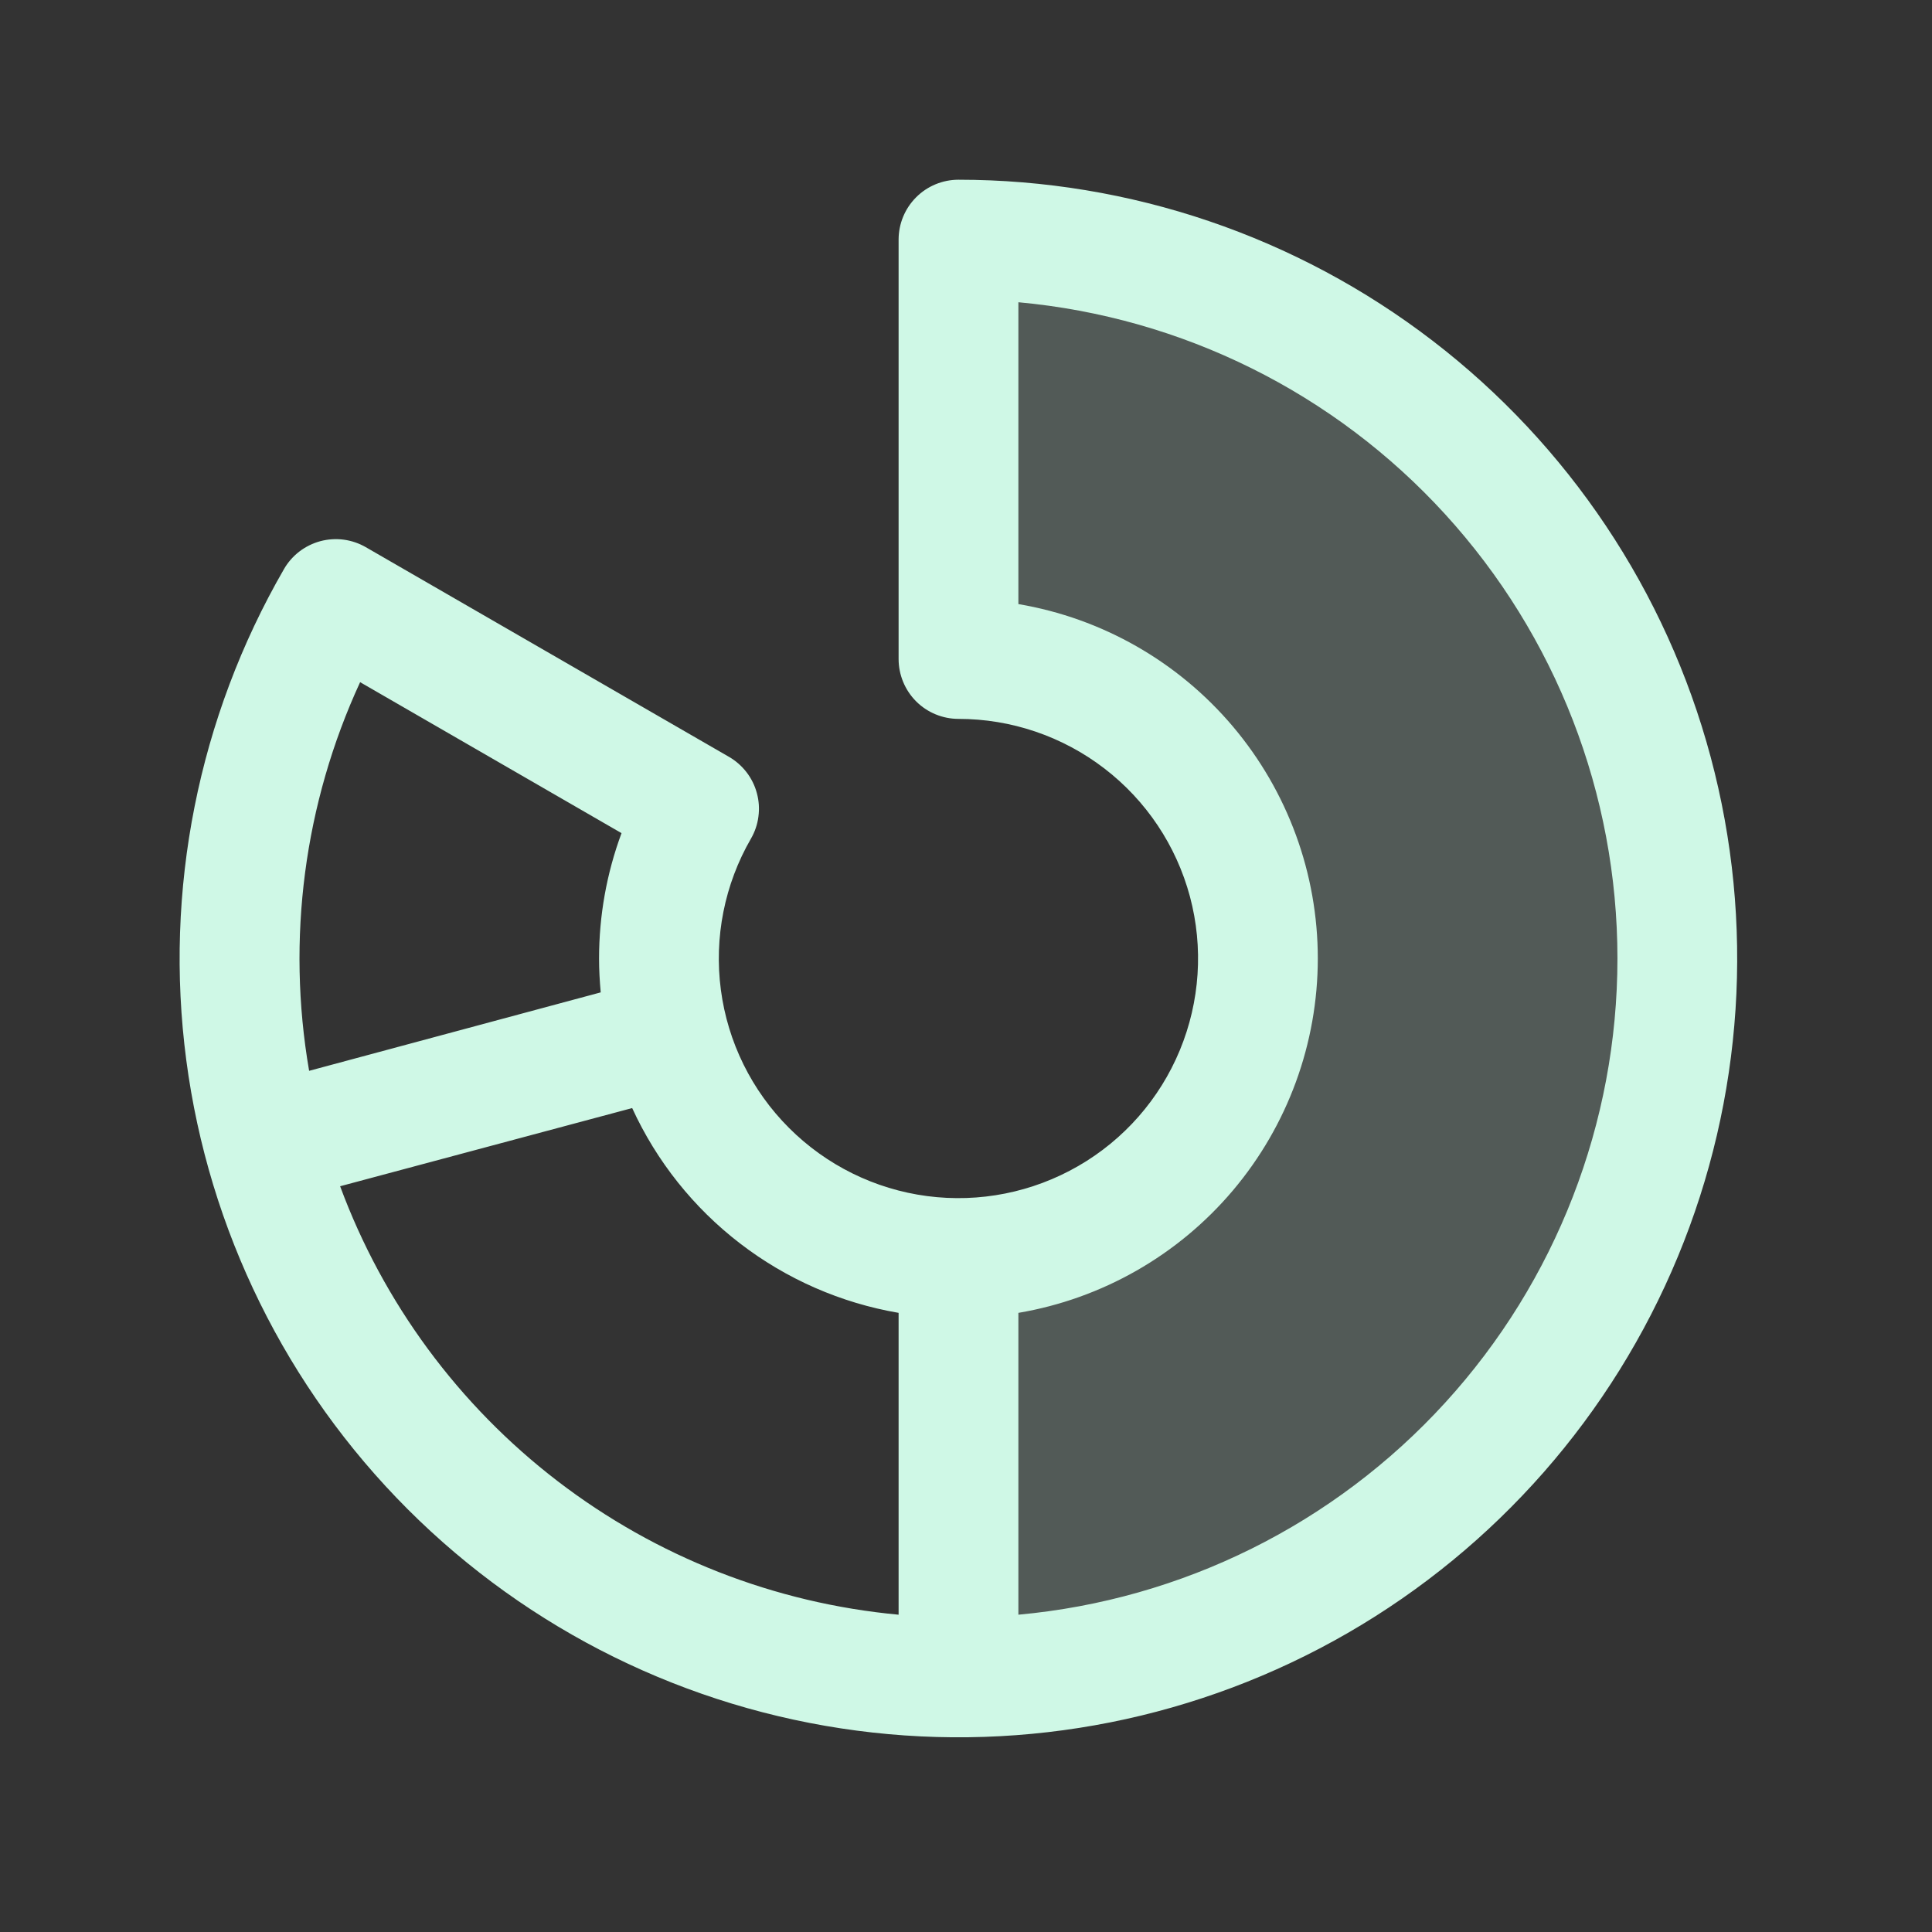 <svg width="43" height="43" viewBox="0 0 43 43" fill="none" xmlns="http://www.w3.org/2000/svg">
<rect x="0" y="0" width="43" height="43" fill="#333333" stroke="none"/>
<path opacity="0.2" d="M37.334 21.334C37.334 25.577 35.648 29.647 32.647 32.648C29.647 35.648 25.577 37.334 21.334 37.334V28.001C23.102 28.001 24.797 27.298 26.047 26.048C27.298 24.798 28 23.102 28 21.334C28 19.566 27.298 17.87 26.047 16.62C24.797 15.37 23.102 14.667 21.334 14.667V5.334C25.577 5.334 29.647 7.02 32.647 10.02C35.648 13.021 37.334 17.09 37.334 21.334Z" fill="#CFF8E6"/>
<path d="M21.333 4C20.98 4 20.64 4.14 20.39 4.391C20.14 4.641 20 4.98 20 5.333V14.667C20 15.02 20.14 15.359 20.39 15.61C20.64 15.86 20.98 16 21.333 16C22.507 16 23.648 16.388 24.579 17.103C25.511 17.818 26.18 18.82 26.484 19.954C26.787 21.088 26.708 22.29 26.259 23.375C25.81 24.46 25.015 25.366 23.998 25.952C22.981 26.539 21.799 26.774 20.635 26.621C19.471 26.468 18.391 25.934 17.561 25.104C16.73 24.274 16.197 23.193 16.044 22.029C15.891 20.865 16.126 19.683 16.713 18.667C16.801 18.515 16.858 18.348 16.88 18.174C16.903 18 16.892 17.824 16.846 17.655C16.801 17.485 16.723 17.327 16.616 17.188C16.509 17.049 16.377 16.933 16.225 16.845L8.141 12.178C7.99 12.091 7.822 12.034 7.649 12.011C7.475 11.988 7.299 12 7.129 12.045C6.96 12.091 6.802 12.169 6.663 12.275C6.524 12.382 6.407 12.515 6.32 12.667C4.412 15.971 3.648 19.813 4.146 23.596C4.644 27.378 6.376 30.891 9.074 33.59C11.772 36.288 15.285 38.02 19.068 38.518C22.851 39.017 26.692 38.253 29.997 36.345C33.301 34.437 35.884 31.493 37.344 27.968C38.805 24.443 39.061 20.534 38.074 16.849C37.087 13.163 34.911 9.906 31.884 7.583C28.858 5.26 25.149 4 21.333 4ZM8.015 15.183L13.833 18.543C13.502 19.436 13.333 20.381 13.333 21.333C13.333 21.588 13.347 21.833 13.37 22.087L6.88 23.833C6.374 20.902 6.769 17.885 8.015 15.183ZM7.57 26.402L14.07 24.662C14.613 25.846 15.437 26.881 16.471 27.675C17.504 28.469 18.715 29 20 29.22V35.938C17.239 35.682 14.608 34.651 12.409 32.964C10.209 31.276 8.532 29.002 7.57 26.402ZM22.666 35.938V29.22C24.53 28.904 26.221 27.939 27.441 26.495C28.66 25.051 29.33 23.222 29.33 21.332C29.33 19.443 28.66 17.614 27.441 16.17C26.221 14.726 24.53 13.761 22.666 13.445V6.727C26.31 7.06 29.698 8.742 32.164 11.445C34.631 14.147 35.999 17.674 35.999 21.332C35.999 24.991 34.631 28.518 32.164 31.22C29.698 33.923 26.31 35.605 22.666 35.938Z" fill="#CFF8E6"/>
</svg>
